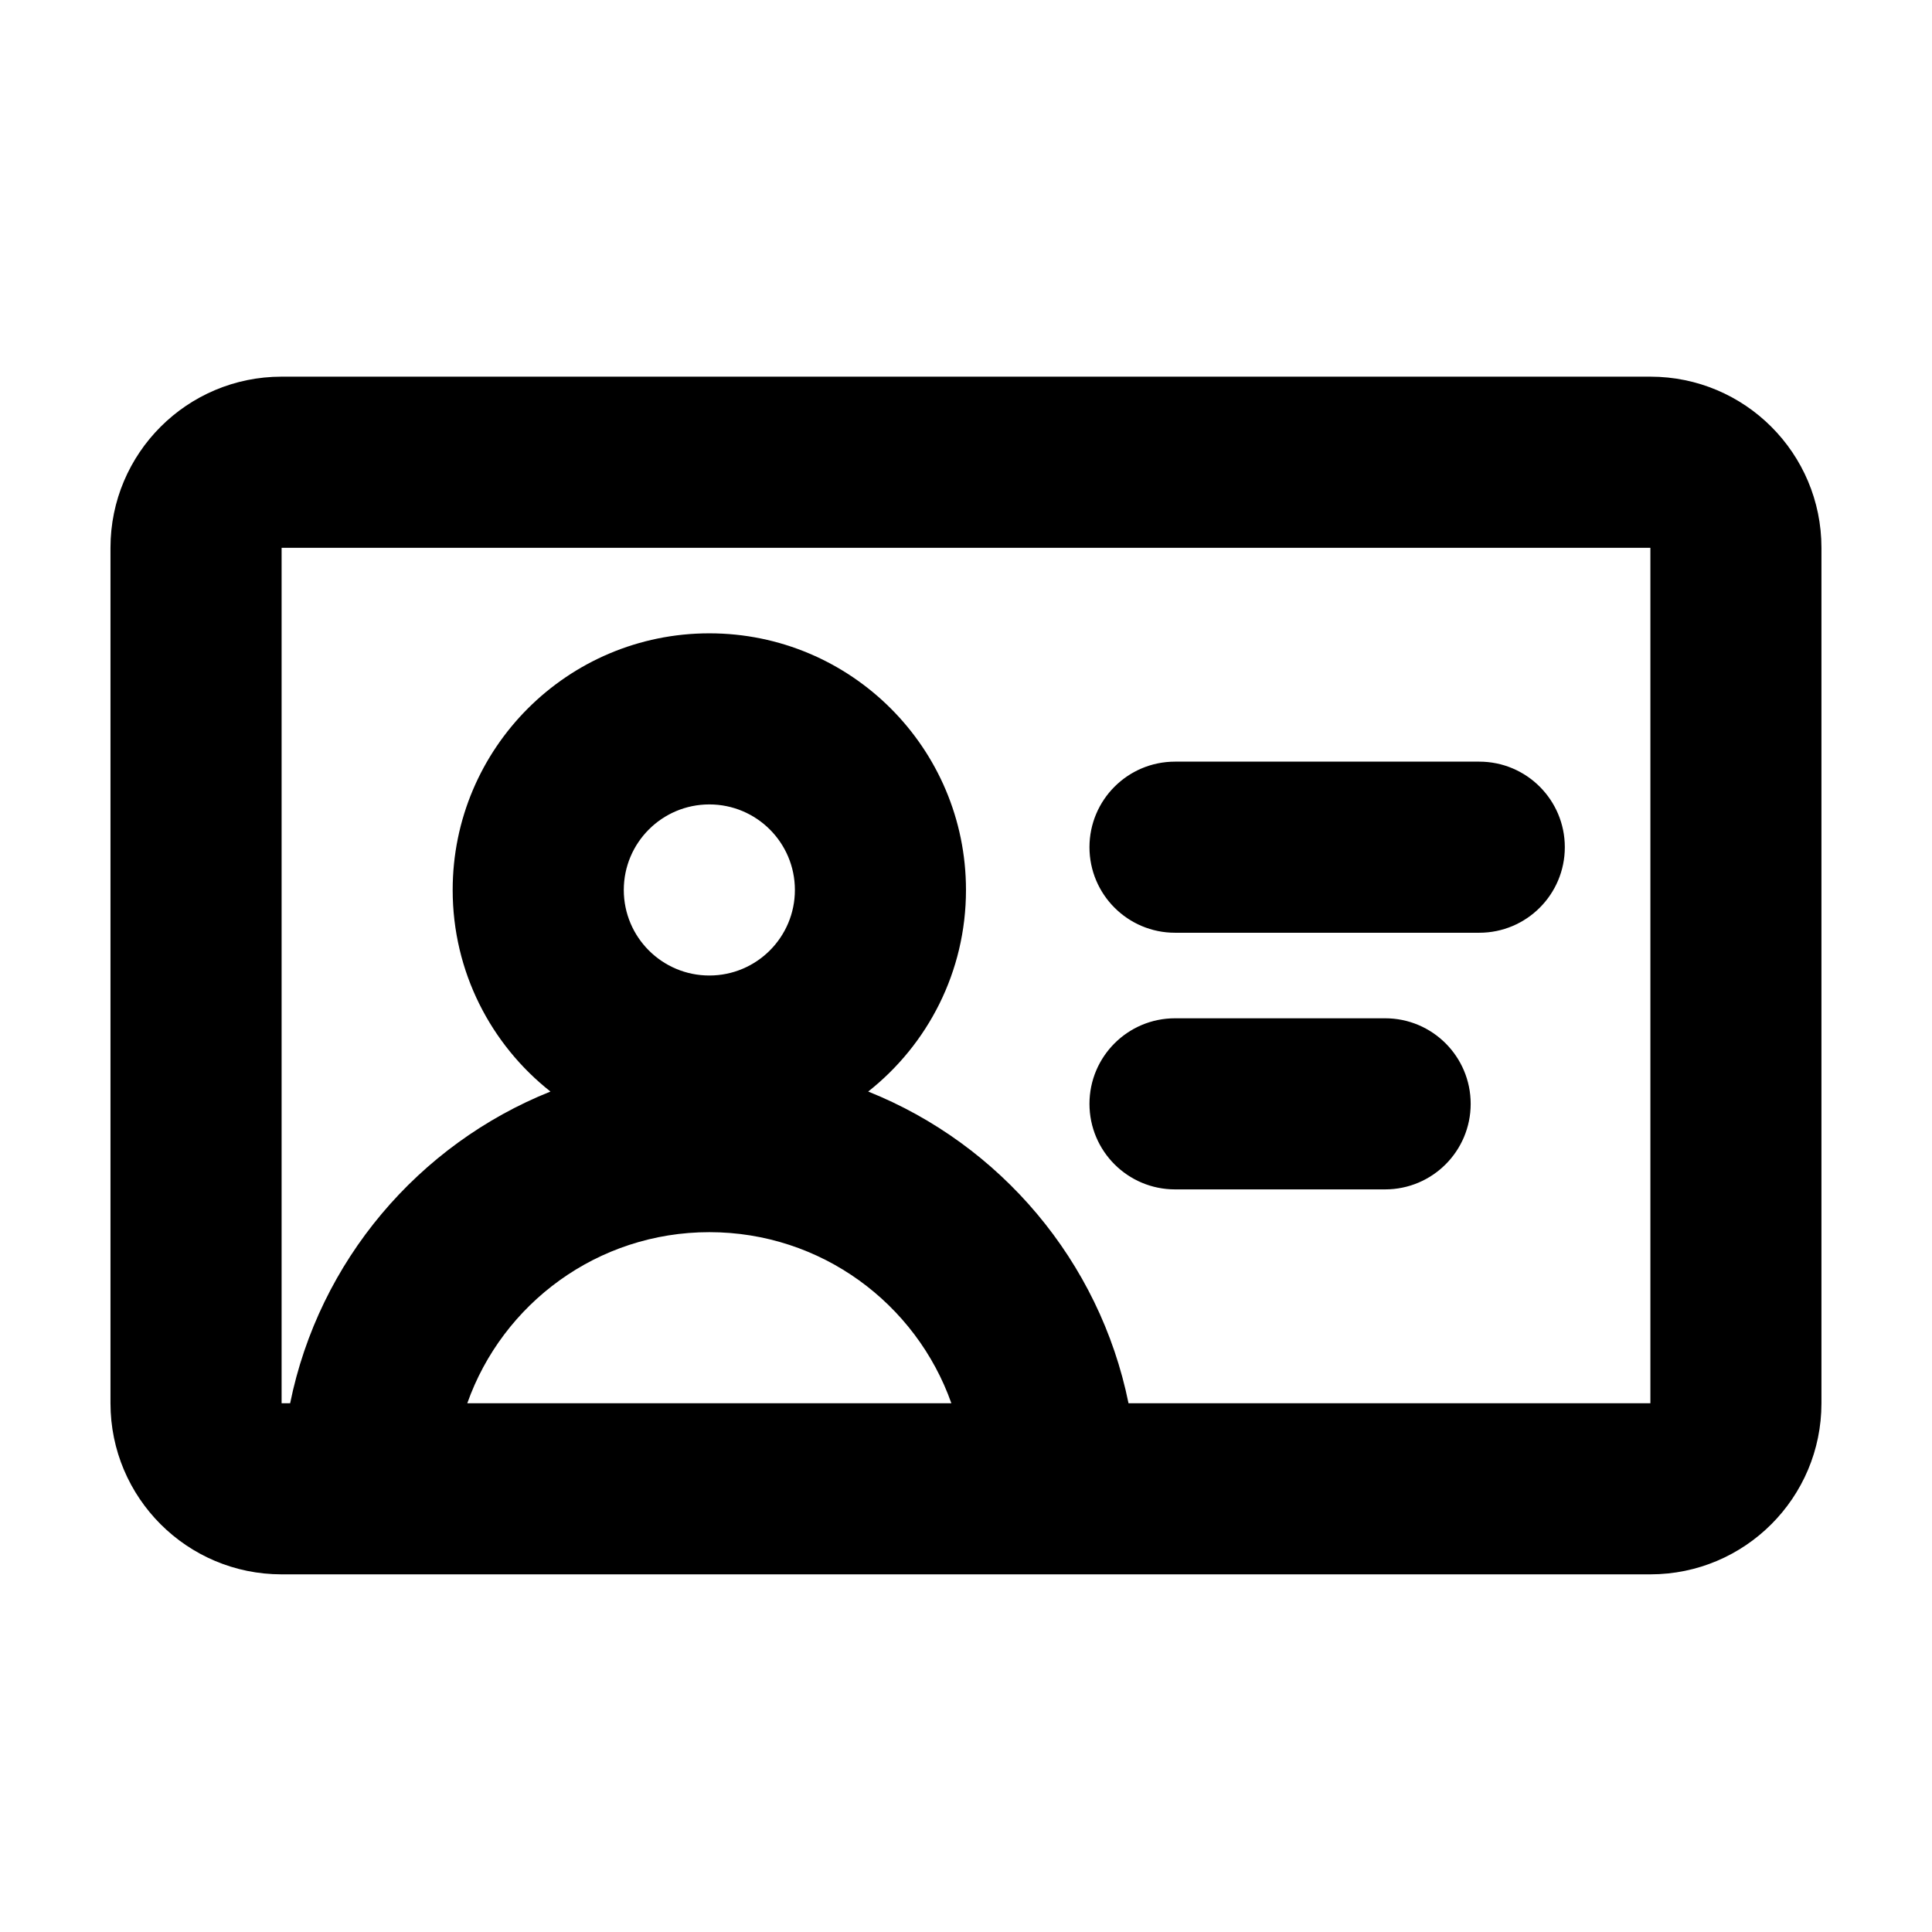 <?xml version="1.0" encoding="UTF-8"?>
<!-- Uploaded to: ICON Repo, www.svgrepo.com, Generator: ICON Repo Mixer Tools -->
<svg fill="#000000" width="800px" height="800px" version="1.1" viewBox="144 144 512 512" xmlns="http://www.w3.org/2000/svg">
 <path d="m220.89 515.88c7.652-37.703 34.023-68.613 68.988-82.609-15.785-12.457-25.914-31.754-25.914-53.418 0-37.566 30.453-68.016 68.016-68.016s68.016 30.449 68.016 68.016c0 21.664-10.133 40.961-25.914 53.418 34.965 13.996 61.336 44.906 68.988 82.609h138.3v-226.71h-362.74v226.71zm46.945 0h128.29c-9.336-26.418-34.531-45.344-64.145-45.344s-54.809 18.926-64.145 45.344zm-49.211-272.06h362.74c25.039 0 45.34 20.301 45.34 45.344v226.71c0 25.043-20.301 45.344-45.34 45.344h-362.74c-25.043 0-45.344-20.301-45.344-45.344v-226.71c0-25.043 20.301-45.344 45.344-45.344zm113.36 158.7c12.52 0 22.672-10.148 22.672-22.668 0-12.523-10.152-22.672-22.672-22.672s-22.672 10.148-22.672 22.672c0 12.52 10.152 22.668 22.672 22.668zm123.41-11.332c-12.52 0-22.672-10.152-22.672-22.672 0-12.523 10.152-22.672 22.672-22.672h80.629c12.52 0 22.672 10.148 22.672 22.672 0 12.52-10.152 22.672-22.672 22.672zm0 68.012c-12.52 0-22.672-10.148-22.672-22.672 0-12.52 10.152-22.672 22.672-22.672h55.68c12.52 0 22.672 10.152 22.672 22.672 0 12.523-10.152 22.672-22.672 22.672z"/>
</svg>